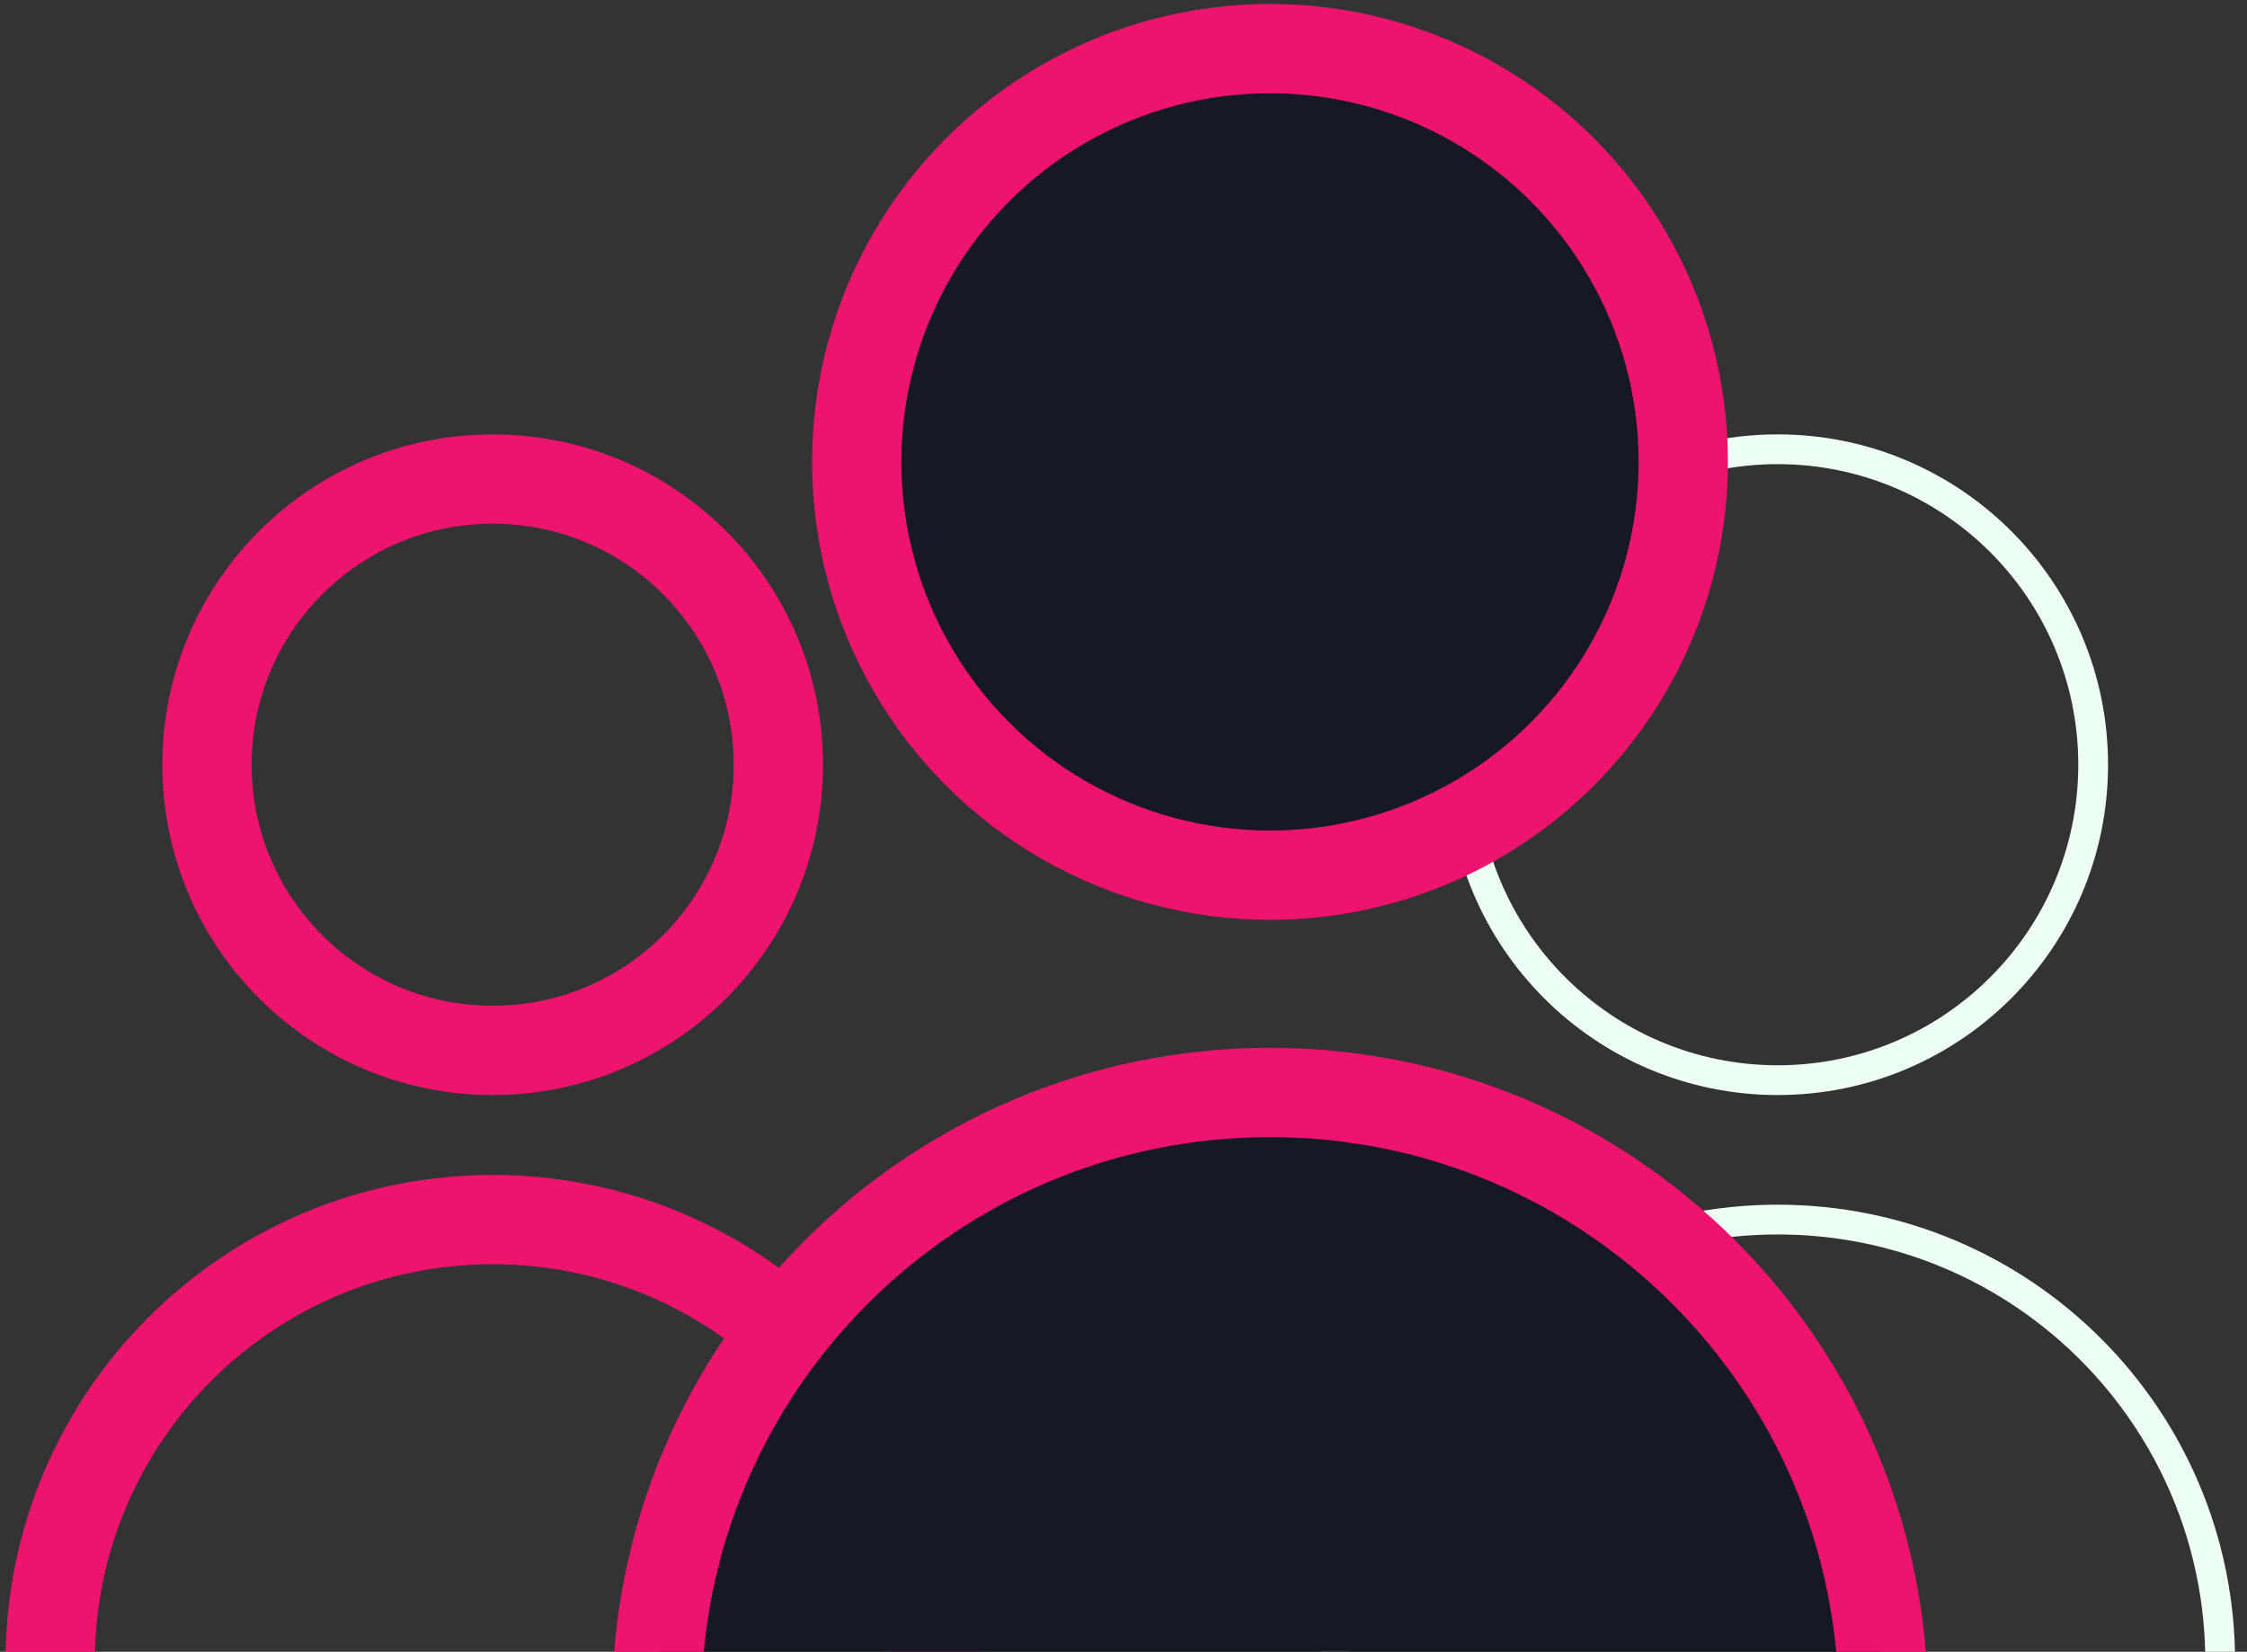 <svg width="151" height="111" viewBox="0 0 151 111" fill="none" xmlns="http://www.w3.org/2000/svg">
<rect x="0" y="0" width="151" height="111" fill="#333333" stroke="none"/>
<circle cx="33.107" cy="51.389" r="19.198" stroke="#EE146E" stroke-width="6"/>
<circle cx="119.464" cy="51.389" r="21.198" stroke="#EEFFF4" stroke-width="2"/>
<circle cx="85.345" cy="31.04" r="27.773" fill="#161923" stroke="#EE146E" stroke-width="6"/>
<path d="M62.843 111.692C62.843 95.269 49.529 81.956 33.107 81.956C16.684 81.956 3.37 95.269 3.37 111.692" stroke="#EE146E" stroke-width="6"/>
<path d="M149.2 111.692C149.2 95.269 135.887 81.956 119.464 81.956C103.041 81.956 89.728 95.269 89.728 111.692" stroke="#EEFFF4" stroke-width="2"/>
<path d="M85.345 73.414C62.578 73.414 44.121 91.871 44.121 114.638H126.568C126.568 91.871 108.112 73.414 85.345 73.414Z" fill="#161923" stroke="#EE146E" stroke-width="6"/>
</svg>
